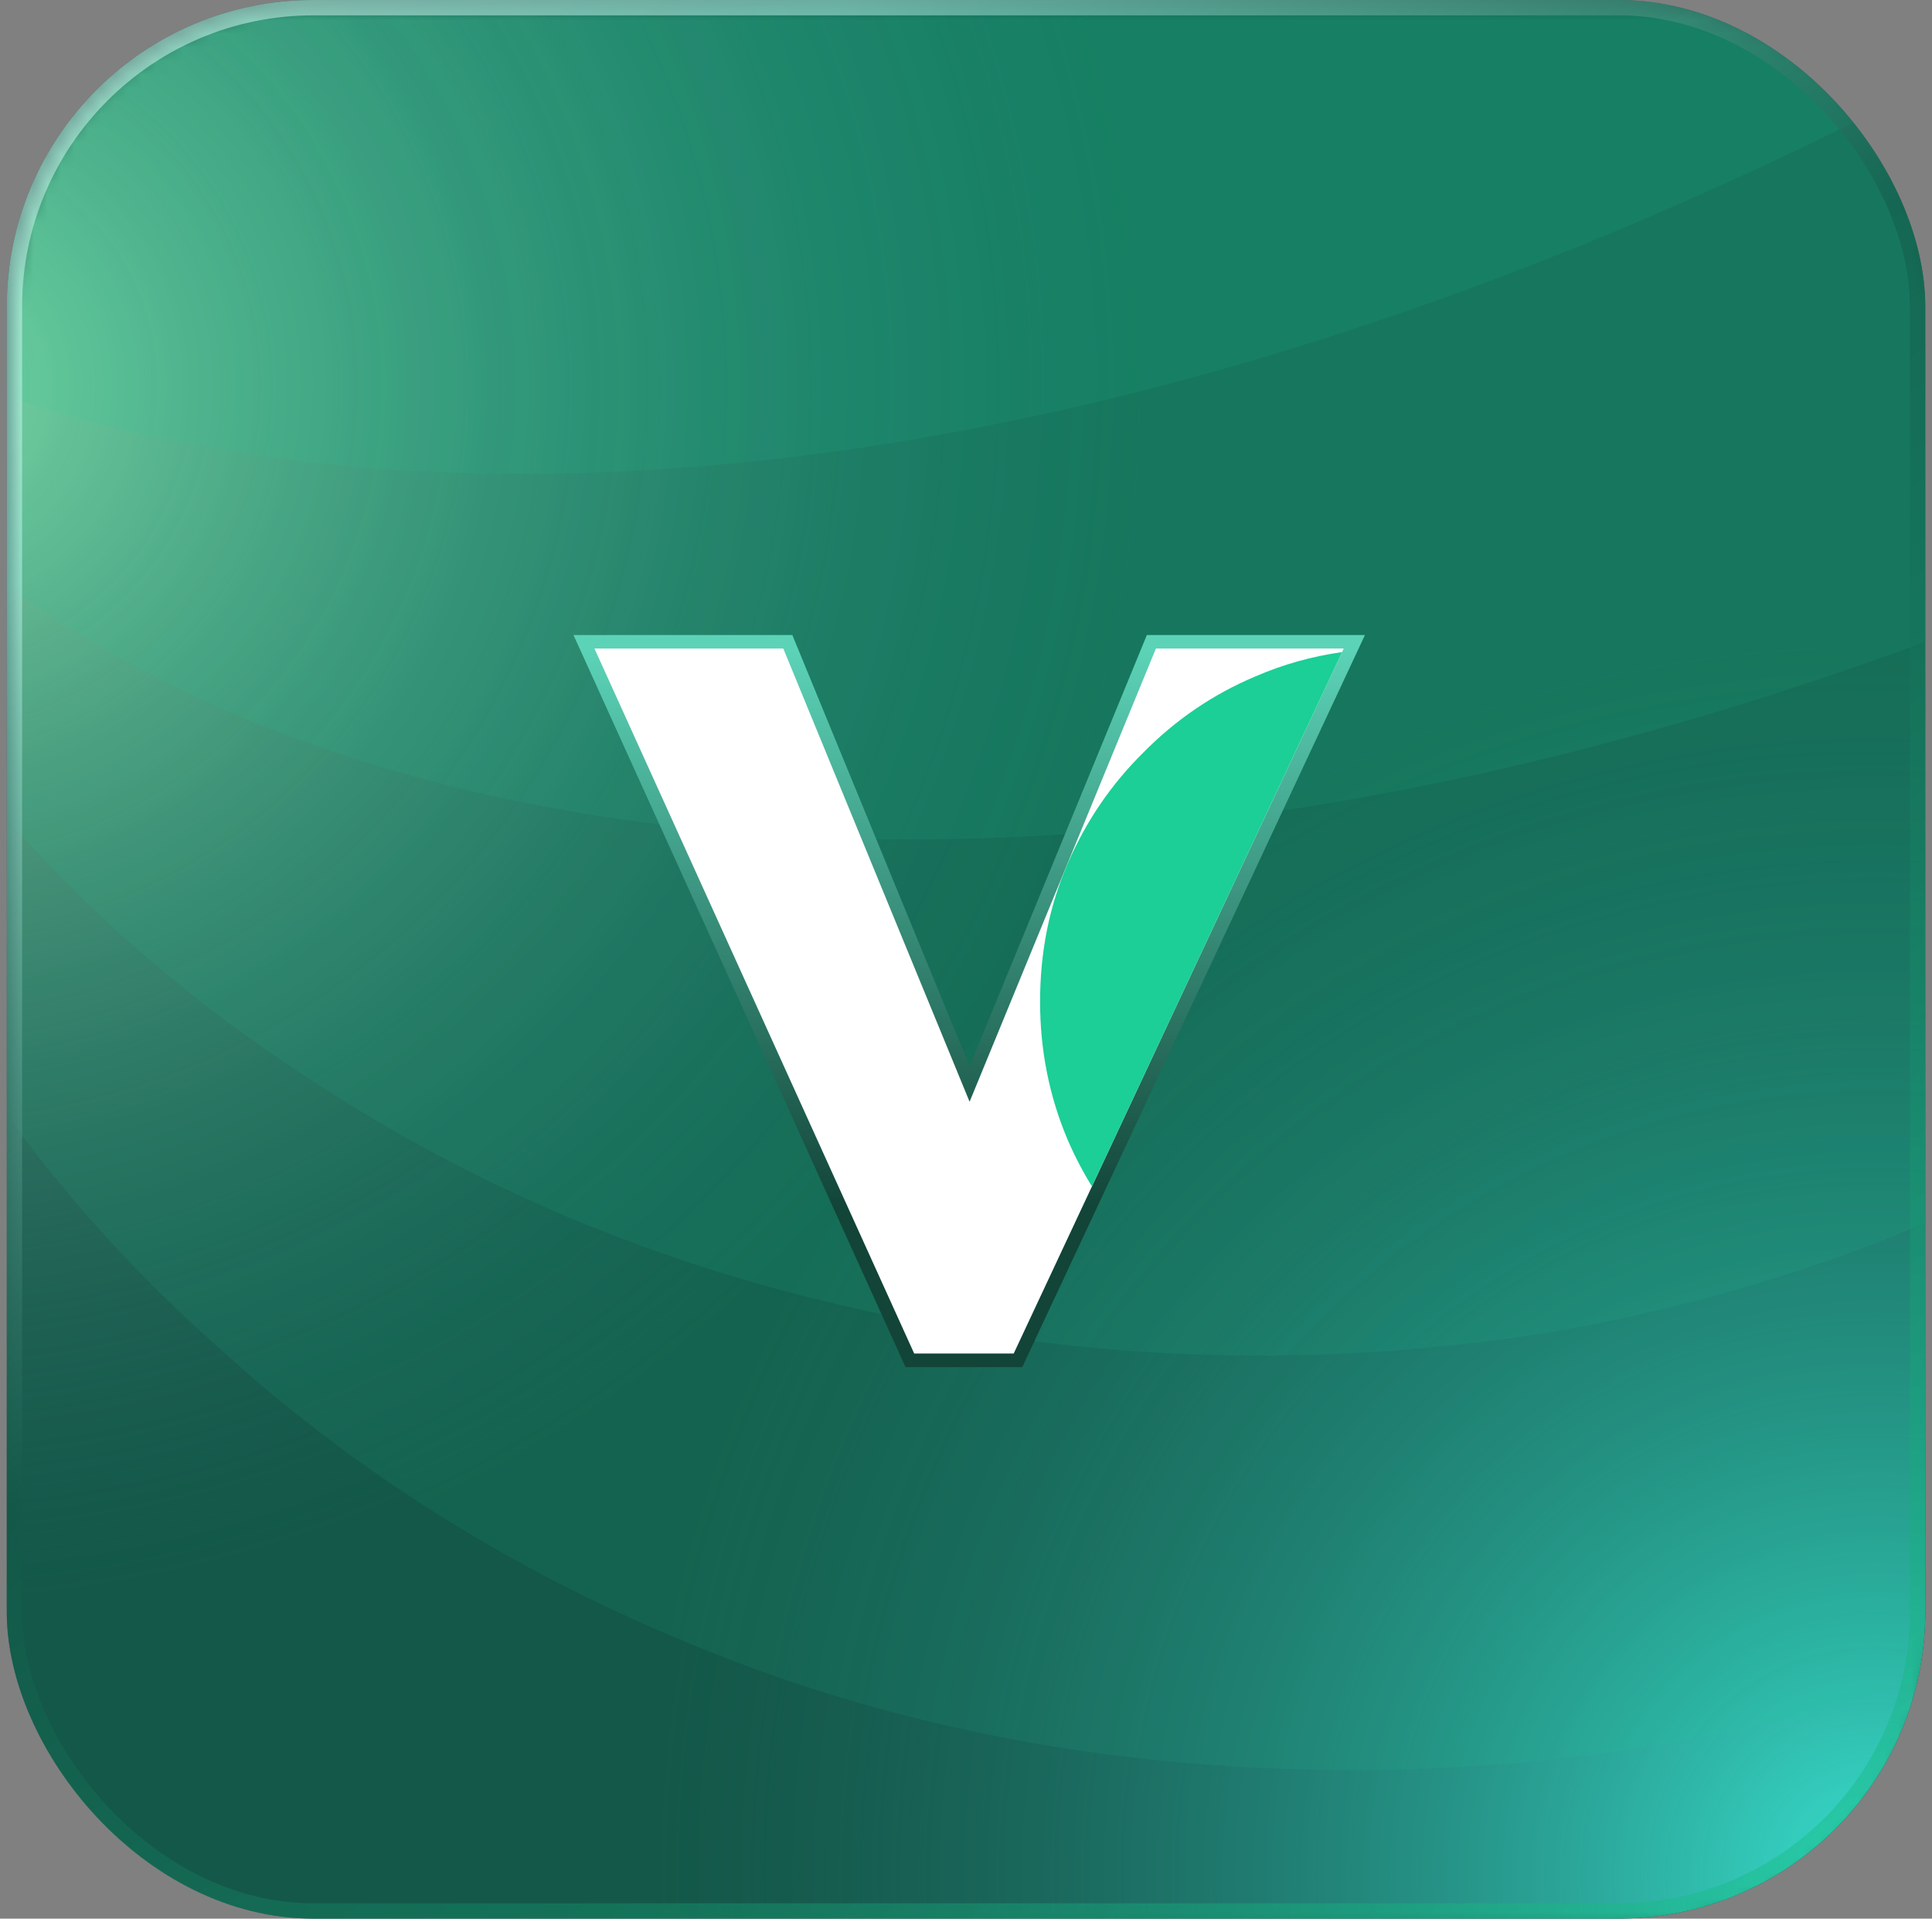 <svg
  width="143"
  height="142"
  viewBox="0 0 143 142"
  fill="none"
  xmlns="http://www.w3.org/2000/svg"
>
  <rect x="0" y="0" width="143" height="142" fill="#808080" stroke="none"/>
  <g clip-path="url(#clip0_1_73)">
    <rect x="0.501" width="142" height="142" rx="22.702" fill="#135848" />
    <mask
      id="mask0_1_73"
      style="mask-type:alpha"
      maskUnits="userSpaceOnUse"
      x="1"
      y="0"
      width="143"
      height="143"
    >
      <path
        d="M1.001 22.814C1.001 10.49 10.991 0.5 23.315 0.5H120.687C133.011 0.5 143.001 10.49 143.001 22.814V120.186C143.001 132.51 133.011 142.5 120.687 142.5H23.315C10.991 142.5 1.001 132.51 1.001 120.186V22.814Z"
        fill="#D9D9D9"
      />
    </mask>
    <g mask="url(#mask0_1_73)">
      <path
        opacity="0.8"
        d="M47 139C47 189.81 88.19 231 139 231C189.81 231 231 189.81 231 139C231 88.19 189.81 47 139 47C88.19 47 47 88.19 47 139Z"
        fill="url(#paint0_radial_1_73)"
      />
      <circle
        opacity="0.8"
        cx="91.5"
        cy="91.5"
        r="91.5"
        transform="matrix(-1 0 0 1 85 -63)"
        fill="url(#paint1_radial_1_73)"
      />
      <g style="mix-blend-mode:screen" opacity="0.1">
        <path
          fill-rule="evenodd"
          clip-rule="evenodd"
          d="M-17 40.823C-17 -113.982 197.771 -118.991 161.976 115.516C157.034 118.242 151.829 120.659 146.362 122.767C131.835 128.256 116.418 131 100.112 131C83.509 131 68.092 128.256 53.861 122.767C39.63 117.279 27.178 109.7 16.505 100.03C5.535 90.359 -2.914 79.252 -8.844 66.707C-12.854 58.458 -15.573 49.83 -17 40.823Z"
          fill="#1BCF96"
        />
      </g>
      <g style="mix-blend-mode:screen" opacity="0.1">
        <path
          fill-rule="evenodd"
          clip-rule="evenodd"
          d="M1.047 61.223C-86.818 -71.823 95.299 -173.736 197.576 44.078C194.867 48.667 191.757 53.109 188.246 57.406C178.85 68.725 167.13 78.09 153.087 85.501C138.789 93.047 123.954 97.695 108.584 99.445C93.213 101.196 78.187 100.341 63.507 96.881C48.571 93.555 34.989 87.849 22.763 79.762C14.627 74.496 7.389 68.316 1.047 61.223Z"
          fill="#1BCF96"
        />
      </g>
      <g style="mix-blend-mode:screen" opacity="0.1">
        <path
          fill-rule="evenodd"
          clip-rule="evenodd"
          d="M142.666 47.442C-36.44 113.679 -124.346 -61.594 160.661 -132.364C165.704 -129.448 170.49 -126.183 175.019 -122.569C186.923 -112.917 195.992 -101.356 202.226 -87.885C208.574 -74.17 211.293 -60.261 210.384 -46.156C209.474 -32.052 205.466 -18.523 198.358 -5.568C191.364 7.631 181.743 19.363 169.496 29.629C161.485 36.471 152.542 42.409 142.666 47.442Z"
          fill="#1BCF96"
        />
      </g>
      <g style="mix-blend-mode:screen" opacity="0.1">
        <path
          fill-rule="evenodd"
          clip-rule="evenodd"
          d="M146.746 4.132C-39.403 104.23 -161.303 -59.998 140.001 -183.721C145.945 -181.63 151.659 -179.135 157.144 -176.235C171.582 -168.456 183.2 -158.21 191.997 -145.495C200.955 -132.549 205.973 -118.753 207.051 -104.108C208.13 -89.462 205.734 -74.852 199.864 -60.277C194.155 -45.47 185.357 -31.7 173.471 -18.964C165.716 -10.504 156.808 -2.805 146.746 4.132Z"
          fill="#1BCF96"
        />
      </g>
    </g>
  </g>
  <rect
    x="1.069"
    y="0.568"
    width="140.865"
    height="140.865"
    rx="22.134"
    stroke="url(#paint2_linear_1_73)"
    stroke-opacity="0.5"
    stroke-width="1.135"
  />
  <path
    d="M44 47.5H43.224L43.545 48.206L67.211 100.384L67.344 100.678H67.666H75.031H75.349L75.483 100.39L99.91 48.212L100.243 47.5H99.457H85.556H85.221L85.094 47.81L71.766 80.228L58.439 47.81L58.312 47.5H57.977H44Z"
    fill="white"
    stroke="url(#paint3_linear_1_73)"
  />
  <path
    fill-rule="evenodd"
    clip-rule="evenodd"
    d="M99.334 48.261L90.701 66.703C90.614 66.878 90.531 67.055 90.452 67.234L80.821 87.807C80.145 86.715 79.546 85.565 79.024 84.357C77.664 81.147 76.983 77.741 76.983 74.138C76.983 70.469 77.664 67.063 79.024 63.919C80.384 60.774 82.263 58.023 84.659 55.664C87.056 53.24 89.809 51.374 92.918 50.063C94.963 49.177 97.101 48.577 99.334 48.261Z"
    fill="#1BCF96"
  />
  <defs>
    <radialGradient
      id="paint0_radial_1_73"
      cx="0"
      cy="0"
      r="1"
      gradientUnits="userSpaceOnUse"
      gradientTransform="translate(139 139) rotate(90) scale(92)"
    >
      <stop stop-color="#41FFED" />
      <stop offset="1" stop-color="#26646E" stop-opacity="0" />
    </radialGradient>
    <radialGradient
      id="paint1_radial_1_73"
      cx="0"
      cy="0"
      r="1"
      gradientUnits="userSpaceOnUse"
      gradientTransform="translate(91.5 91.5) rotate(90) scale(91.5)"
    >
      <stop stop-color="#BFFCC3" />
      <stop offset="1" stop-color="#26636D" stop-opacity="0" />
    </radialGradient>
    <linearGradient
      id="paint2_linear_1_73"
      x1="121.441"
      y1="164.964"
      x2="-6.827"
      y2="-19.877"
      gradientUnits="userSpaceOnUse"
    >
      <stop stop-color="#1BCF96" />
      <stop offset="0.5" stop-color="#135848" />
      <stop offset="0.75" stop-color="#C0F8F1" />
      <stop offset="1" stop-color="white" />
    </linearGradient>
    <linearGradient
      id="paint3_linear_1_73"
      x1="71.728"
      y1="48"
      x2="71.728"
      y2="89.5"
      gradientUnits="userSpaceOnUse"
    >
      <stop stop-color="#5CD3B7" />
      <stop offset="1" stop-color="#124438" />
    </linearGradient>
    <clipPath id="clip0_1_73">
      <rect x="0.501" width="142" height="142" rx="22.702" fill="white" />
    </clipPath>
  </defs>
</svg>
